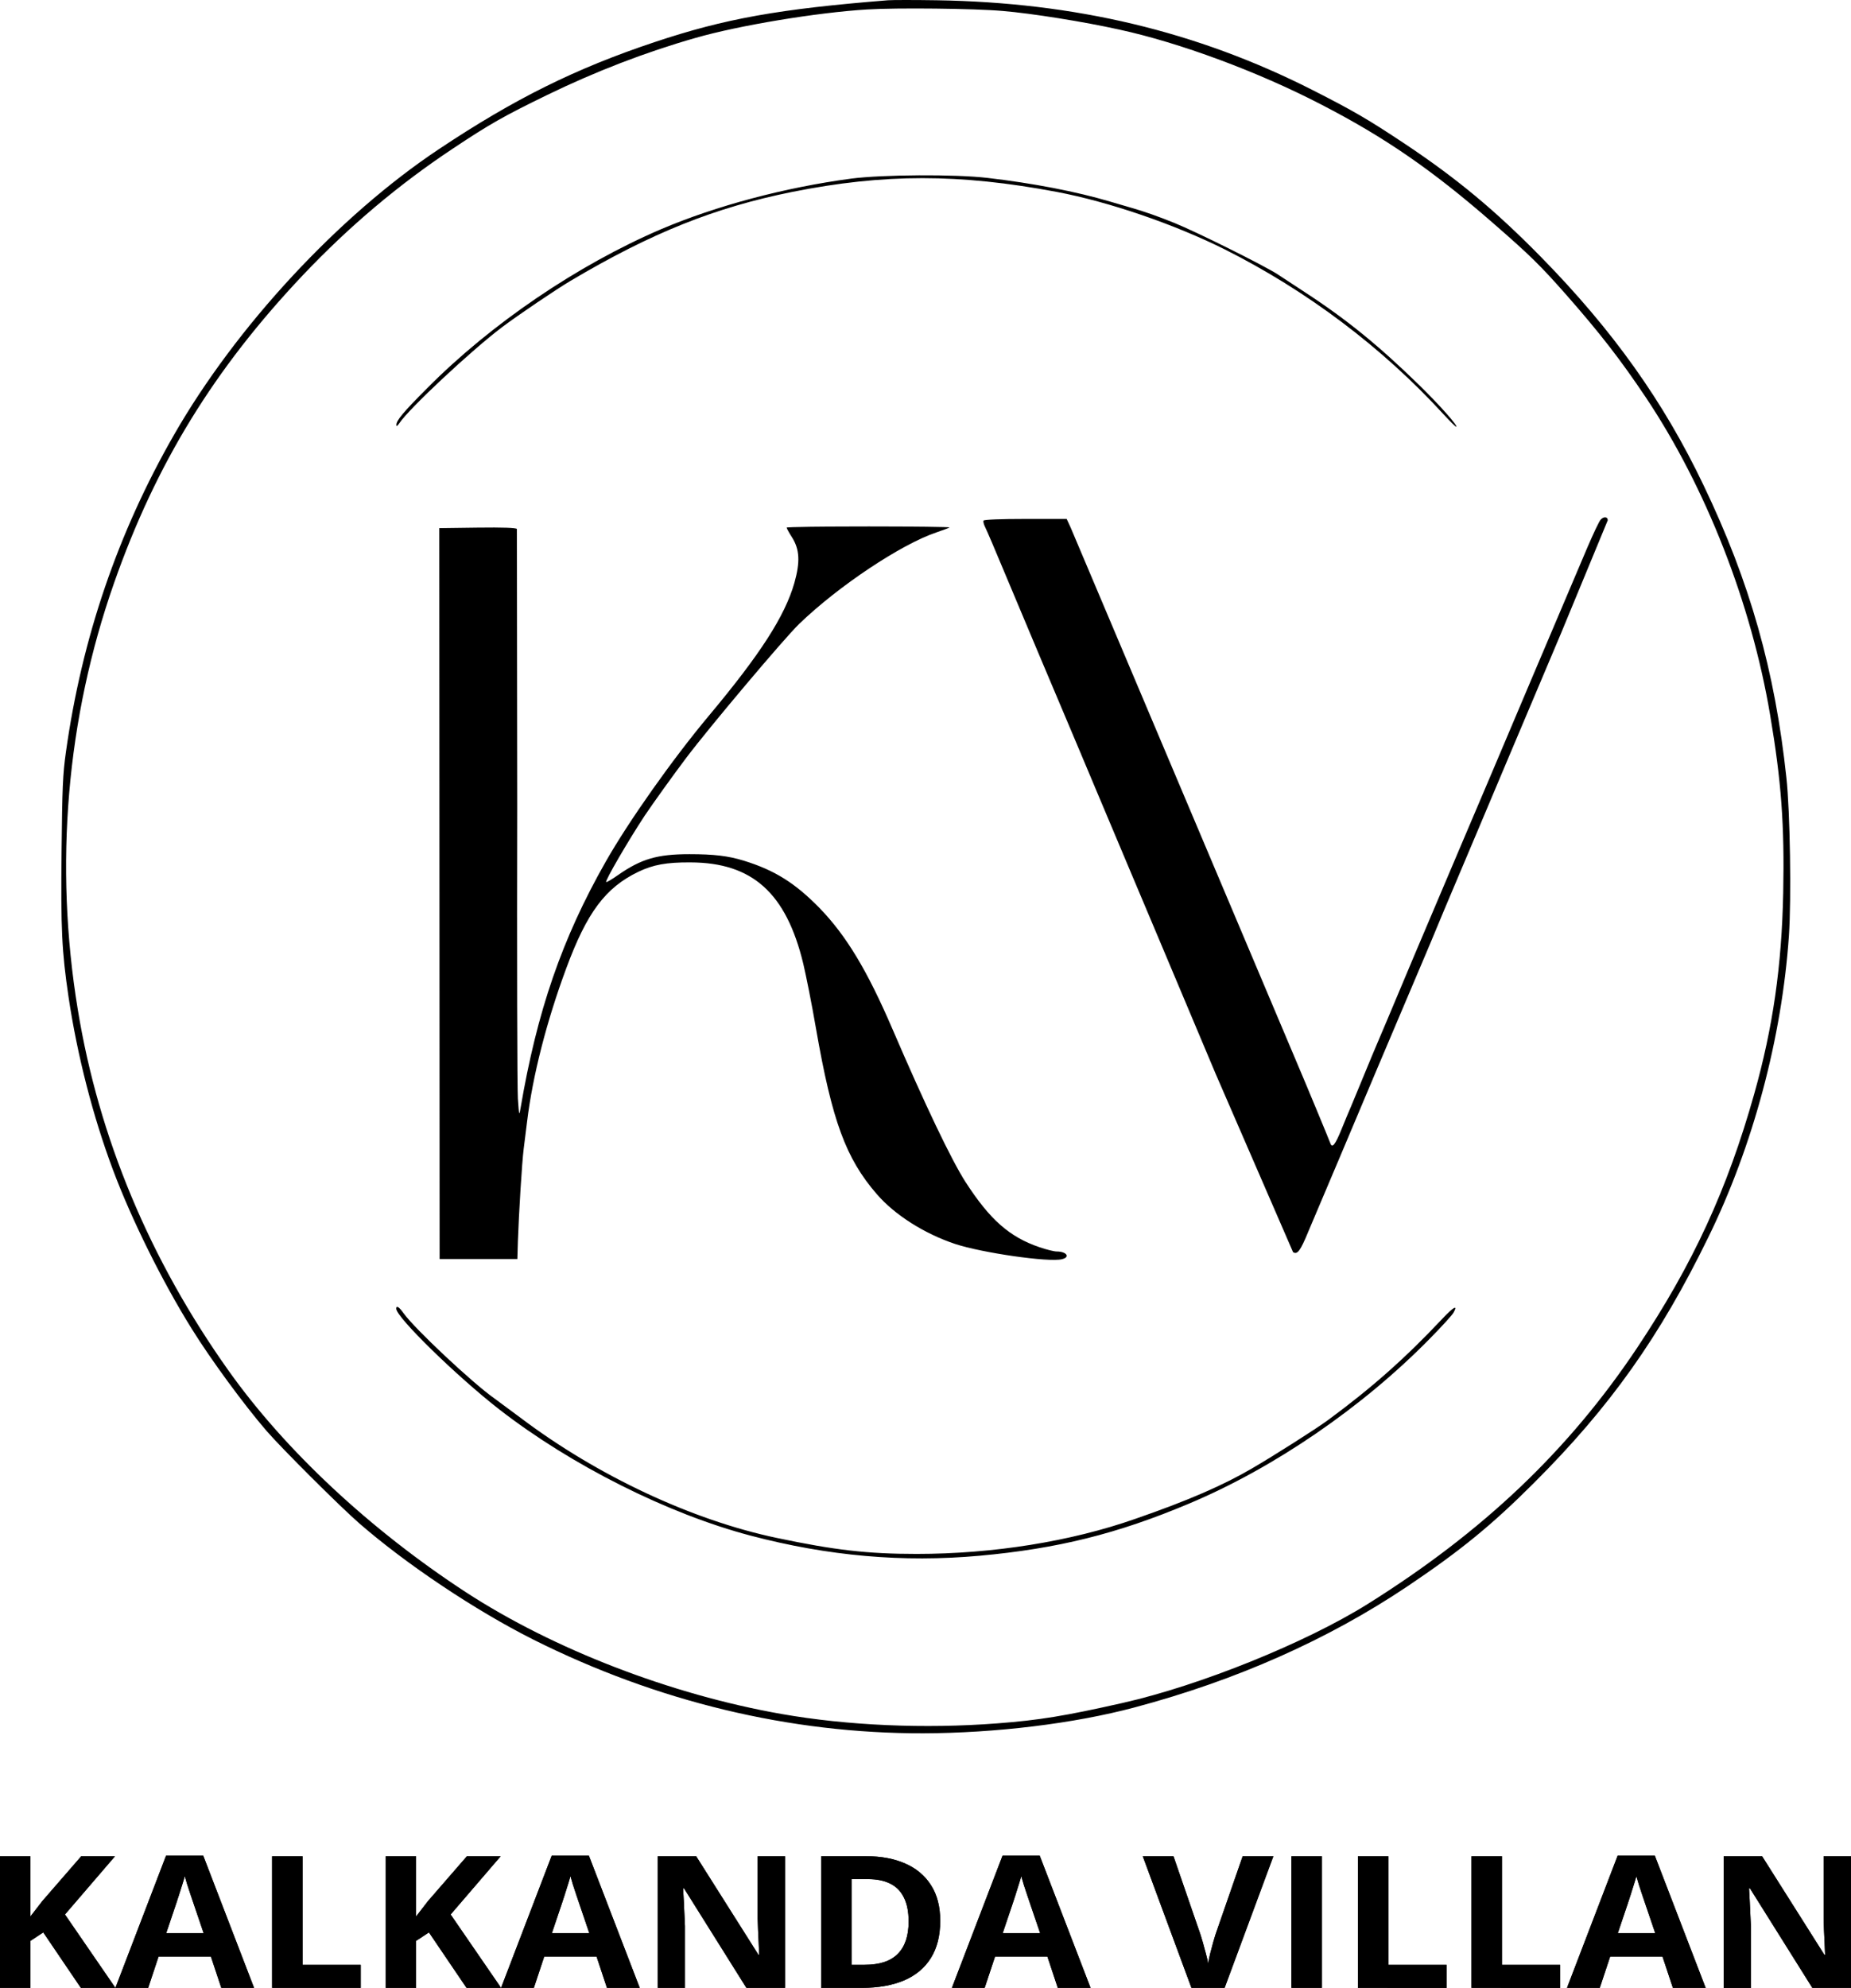 <svg xmlns="http://www.w3.org/2000/svg" width="820.793" height="881.147" viewBox="0 0 615.595 660.86" preserveAspectRatio="xMidYMid" xmlns:v="https://vecta.io/nano"><path d="M295.34.084c-36.225 2.898-54.17 6.075-77.688 13.933-26.249 8.75-46.591 18.837-71.669 35.556-33.271 22.125-67.489 58.963-88.165 95.076-18.67 32.547-30.596 67.545-35.89 105.331-1.059 7.468-1.226 11.982-1.449 32.881-.279 26.026.056 33.327 2.341 48.764 2.898 19.338 8.137 39.68 14.769 57.347 6.13 16.385 16.44 37.172 26.138 52.721 6.353 10.254 17.499 25.413 24.911 33.996 5.071 5.852 24.354 25.079 30.875 30.763 15.716 13.654 38.565 28.924 57.848 38.621 41.185 20.62 85.379 31.265 129.685 31.153 24.02-.056 50.157-3.232 70.22-8.582 33.94-9.028 64.424-22.571 90.841-40.293 17.667-11.871 28.144-20.453 42.076-34.386 25.302-25.246 41.798-48.541 57.904-81.534 14.936-30.429 24.521-66.375 26.862-100.37.836-12.261.39-41.296-.836-52.442-3.79-35.612-12.149-65.205-27.531-97.25-13.32-27.921-30.262-51.662-54.114-75.961-15.159-15.437-27.977-26.082-45.197-37.562-12.316-8.192-17.109-10.979-30.93-18.001C398.051 10.449 357.591.808 311.502.084c-7.356-.111-14.601-.111-16.162 0zm38.175 3.567c9.474.78 26.974 3.567 38.733 6.186 20.063 4.347 46.089 13.988 67.044 24.856 21.122 10.867 37.061 21.846 57.179 39.401 12.484 10.867 15.716 14.044 24.521 24.02 11.258 12.818 17.945 21.456 26.36 33.996 20.007 29.927 35.11 68.493 41.352 105.609 3.734 22.069 4.793 36.559 4.347 59.074-.502 24.41-3.4 44.696-9.641 66.876-8.973 31.822-20.342 56.511-38.956 84.432-22.794 34.107-51.216 61.136-89.614 85.156-20.676 12.929-55.786 27.085-81.478 32.881-19.004 4.291-27.754 5.74-41.798 6.799-24.076 1.839-49.711.724-71.614-3.121-36.838-6.465-75.961-21.568-105.052-40.516-31.822-20.787-60.077-47.148-78.914-73.676-26.193-36.838-43.135-77.409-50.102-119.932-7.914-48.095-3.734-96.915 12.038-141.834 13.933-39.68 33.271-71.168 62.808-102.377 15.326-16.162 31.766-30.039 49.712-41.965 12.372-8.248 17.109-10.923 31.543-17.945 15.939-7.746 32.658-14.211 49.266-18.948 14.49-4.18 40.516-8.471 57.124-9.474 9.92-.613 35.723-.334 45.142.502zm198.846 169.085c-.446.39-2.452 4.626-4.458 9.307l-18.558 43.693-13.097 30.93-10.31 24.243-15.605 36.782-9.14 21.735-2.842 6.688c-.78 1.783-3.121 7.412-5.573 13.375l-3.344 8.081c-.613 1.393-2.062 4.849-3.232 7.747-2.173 5.35-3.177 6.576-3.79 4.681-.334-.947-7.858-19.116-11.425-27.475l-33.104-78.301-21.568-50.993-20.23-47.817-1.338-2.898h-13.654c-8.192 0-13.765.223-13.988.557-.167.279.056 1.226.502 2.118.446.836 3.511 7.969 6.743 15.772l10.867 25.859 8.36 19.784 5.294 12.539 5.74 13.654 12.093 28.701 9.753 23.128 17.834 42.355 25.747 59.297c1.449.892 2.396-.334 5.127-6.966l10.366-24.466 12.818-30.373 15.605-36.782c.279-.613 3.177-7.524 6.409-15.326l11.425-27.029 9.753-23.128 17.555-41.519 15.605-37.729c0-1.17-1.282-1.338-2.341-.223zm-270.738 2.675c0 .223.78 1.672 1.783 3.232 2.564 4.068 2.731 8.192.78 15.159-3.177 11.035-11.313 23.685-28.478 44.194-12.038 14.378-26.639 35.054-34.274 48.485-14.546 25.58-22.849 49.767-28.311 81.924-.446 2.675-.502 2.508-.892-3.177-.223-3.288-.334-47.092-.223-97.361l-.111-92.011c-.223-.39-4.514-.557-13.097-.446l-12.707.167.056 121.492.056 121.492h12.929 12.929l.167-5.852c.334-9.418 1.338-26.138 1.951-30.93l1.115-8.917c1.839-15.159 6.465-33.271 13.041-50.993 6.855-18.502 12.985-26.751 23.964-32.045 4.904-2.341 9.363-3.177 17.332-3.121 20.565.056 31.822 10.143 37.507 33.661.892 3.734 2.842 13.431 4.236 21.568 5.35 30.707 9.92 43.191 20.23 55.062 5.963 6.911 15.827 13.152 26.026 16.552 8.917 2.954 31.265 6.186 35.556 5.071 2.842-.669 1.56-2.564-1.783-2.564-.836 0-3.344-.613-5.629-1.393-10.031-3.4-16.552-9.14-24.689-21.735-4.681-7.301-13.375-25.469-24.354-50.993-8.304-19.283-15.27-30.875-24.187-40.07-8.137-8.304-14.88-12.539-25.134-15.716-5.239-1.616-9.976-2.174-18.112-2.174-10.7 0-16.05 1.56-23.797 6.966-2.006 1.393-3.734 2.452-3.901 2.285-.446-.39 7.412-13.877 12.818-22.069 2.731-4.068 9.53-13.542 13.821-19.227 7.747-10.254 32.602-39.736 37.507-44.473 13.097-12.651 34.051-26.583 45.755-30.484 2.173-.725 4.068-1.449 4.291-1.616s-11.871-.334-26.862-.334c-15.047 0-27.308.167-27.308.39zm21.456-116.03c-22.125 2.954-44.919 9.028-63.254 16.831-27.698 11.871-56.622 31.488-77.855 52.944-7.858 7.858-10.199 10.7-10.143 12.093 0 .613.279.446.947-.502 3.121-4.793 24.076-24.354 34.218-31.989 5.239-3.957 17.945-12.539 22.738-15.382 26.974-15.995 48.04-24.41 73.843-29.593 30.485-6.075 55.452-6.075 87.775 0 17.444 3.288 39.178 10.756 55.953 19.116 27.308 13.71 52.498 32.658 72.84 54.894 2.062 2.229 3.901 4.068 4.124 4.068.892 0-5.35-7.078-12.372-13.933-13.375-13.041-24.02-21.735-38.064-30.875l-8.917-5.852c-4.347-2.842-27.196-14.211-34.274-17.053-5.462-2.229-10.31-3.901-14.211-5.016l-7.245-2.118c-11.035-3.288-25.747-6.13-40.683-7.858-10.812-1.282-34.999-1.115-45.42.223zM131.771 435.059c0 2.842 20.174 22.515 34.274 33.494 23.908 18.558 56.065 34.72 83.596 41.965 25.803 6.799 50.659 8.973 76.072 6.688 25.915-2.341 45.922-7.301 69.719-17.332 28.255-11.871 57.569-31.934 79.973-54.727 4.013-4.068 7.635-8.025 8.025-8.805 1.505-2.731 0-1.895-3.734 2.062-12.372 13.152-23.518 23.017-38.064 33.717-3.845 2.842-18.057 11.871-25.246 16.05-9.53 5.573-21.122 10.645-38.844 16.775-21.456 7.524-47.315 11.648-72.728 11.648-16.273 0-27.364-1.282-46.368-5.294-28.255-5.907-59.854-20.732-85.323-39.959l-8.805-6.52c-7.133-5.016-26.472-23.128-30.15-28.311-1.449-2.062-2.396-2.619-2.396-1.449z"/><use href="#B"/><use href="#B"/><defs ><path id="B" d="M38.381 660.86H26.893l-12.5-18.439-4.275 2.814v15.625H0v-43.762h10.117v20.025q1.012-1.287 1.991-2.574.979-1.287 1.991-2.574l12.924-14.877H38.25l-16.645 19.367zm35.215 0l-3.459-10.417H52.741l-3.459 10.417H38.381l16.841-43.942h12.369l16.906 43.942zm-5.875-18.199l-3.459-10.177q-.326-1.018-.881-2.604-.522-1.616-1.077-3.263-.522-1.676-.849-2.904-.326 1.227-.914 3.053-.555 1.796-1.077 3.412-.522 1.616-.751 2.305l-3.427 10.177zm22.78 18.199v-43.762h10.117v36.1h19.354v7.663zm76.142 0h-11.488l-12.5-18.439-4.275 2.814v15.625h-10.117v-43.762h10.117v20.025q1.012-1.287 1.991-2.574.979-1.287 1.991-2.574l12.924-14.877h11.227l-16.645 19.367zm35.215 0l-3.459-10.417h-17.395l-3.459 10.417h-10.901l16.841-43.942h12.369l16.906 43.942zm-5.875-18.199l-3.459-10.177q-.326-1.018-.881-2.604-.522-1.616-1.077-3.263-.522-1.676-.849-2.904-.326 1.227-.914 3.053-.555 1.796-1.077 3.412-.522 1.616-.751 2.305l-3.427 10.177zm65.11 18.199h-12.859l-20.757-33.106h-.294q.131 2.065.228 4.161.098 2.095.196 4.191.098 2.065.196 4.161v20.594h-9.04v-43.762h12.761l20.724 32.777h.228q-.065-2.035-.163-4.041-.098-2.006-.196-4.011-.065-2.006-.131-4.011v-20.714h9.106zm51.599-22.3q0 7.394-3.101 12.362-3.068 4.939-8.91 7.453-5.842 2.484-14.066 2.484h-13.512v-43.762h14.98q7.506 0 13.022 2.455 5.516 2.425 8.551 7.214 3.035 4.759 3.035 11.794zm-10.509.239q0-4.849-1.567-7.962-1.534-3.143-4.569-4.64-3.003-1.497-7.441-1.497h-5.385v28.496h4.341q7.409 0 10.999-3.622 3.623-3.622 3.623-10.776zm49.608 22.061l-3.46-10.417h-17.395l-3.459 10.417h-10.901l16.841-43.942h12.369l16.906 43.942zm-5.875-18.199l-3.46-10.177q-.326-1.018-.881-2.604-.522-1.616-1.077-3.263-.522-1.676-.849-2.904-.326 1.227-.914 3.053-.555 1.796-1.077 3.412-.522 1.616-.751 2.305l-3.427 10.177zm77.578-25.563l-16.22 43.762h-11.031l-16.188-43.762h10.215l8.975 26.042q.228.659.751 2.484.522 1.796 1.044 3.831.555 2.006.751 3.323.196-1.317.685-3.323.522-2.006 1.012-3.802.522-1.826.751-2.514l9.04-26.042zm6.005 43.762v-43.762h10.117v43.762zm22.128 0v-43.762h10.117v36.1h19.354v7.663zm37.761 0v-43.762h10.117v36.1h19.354v7.663zm66.971 0l-3.459-10.417h-17.395l-3.46 10.417h-10.901l16.841-43.942h12.369l16.906 43.942zm-5.875-18.199l-3.459-10.177q-.326-1.018-.881-2.604-.522-1.616-1.077-3.263-.522-1.676-.849-2.904-.326 1.227-.914 3.053-.555 1.796-1.077 3.412-.522 1.616-.751 2.305l-3.427 10.177zm65.11 18.199h-12.859l-20.757-33.106h-.294q.131 2.065.228 4.161.098 2.095.196 4.191.098 2.065.196 4.161v20.594h-9.04v-43.762h12.761l20.724 32.777h.228q-.065-2.035-.163-4.041-.098-2.006-.196-4.011-.065-2.006-.131-4.011v-20.714h9.106z"/></defs></svg>